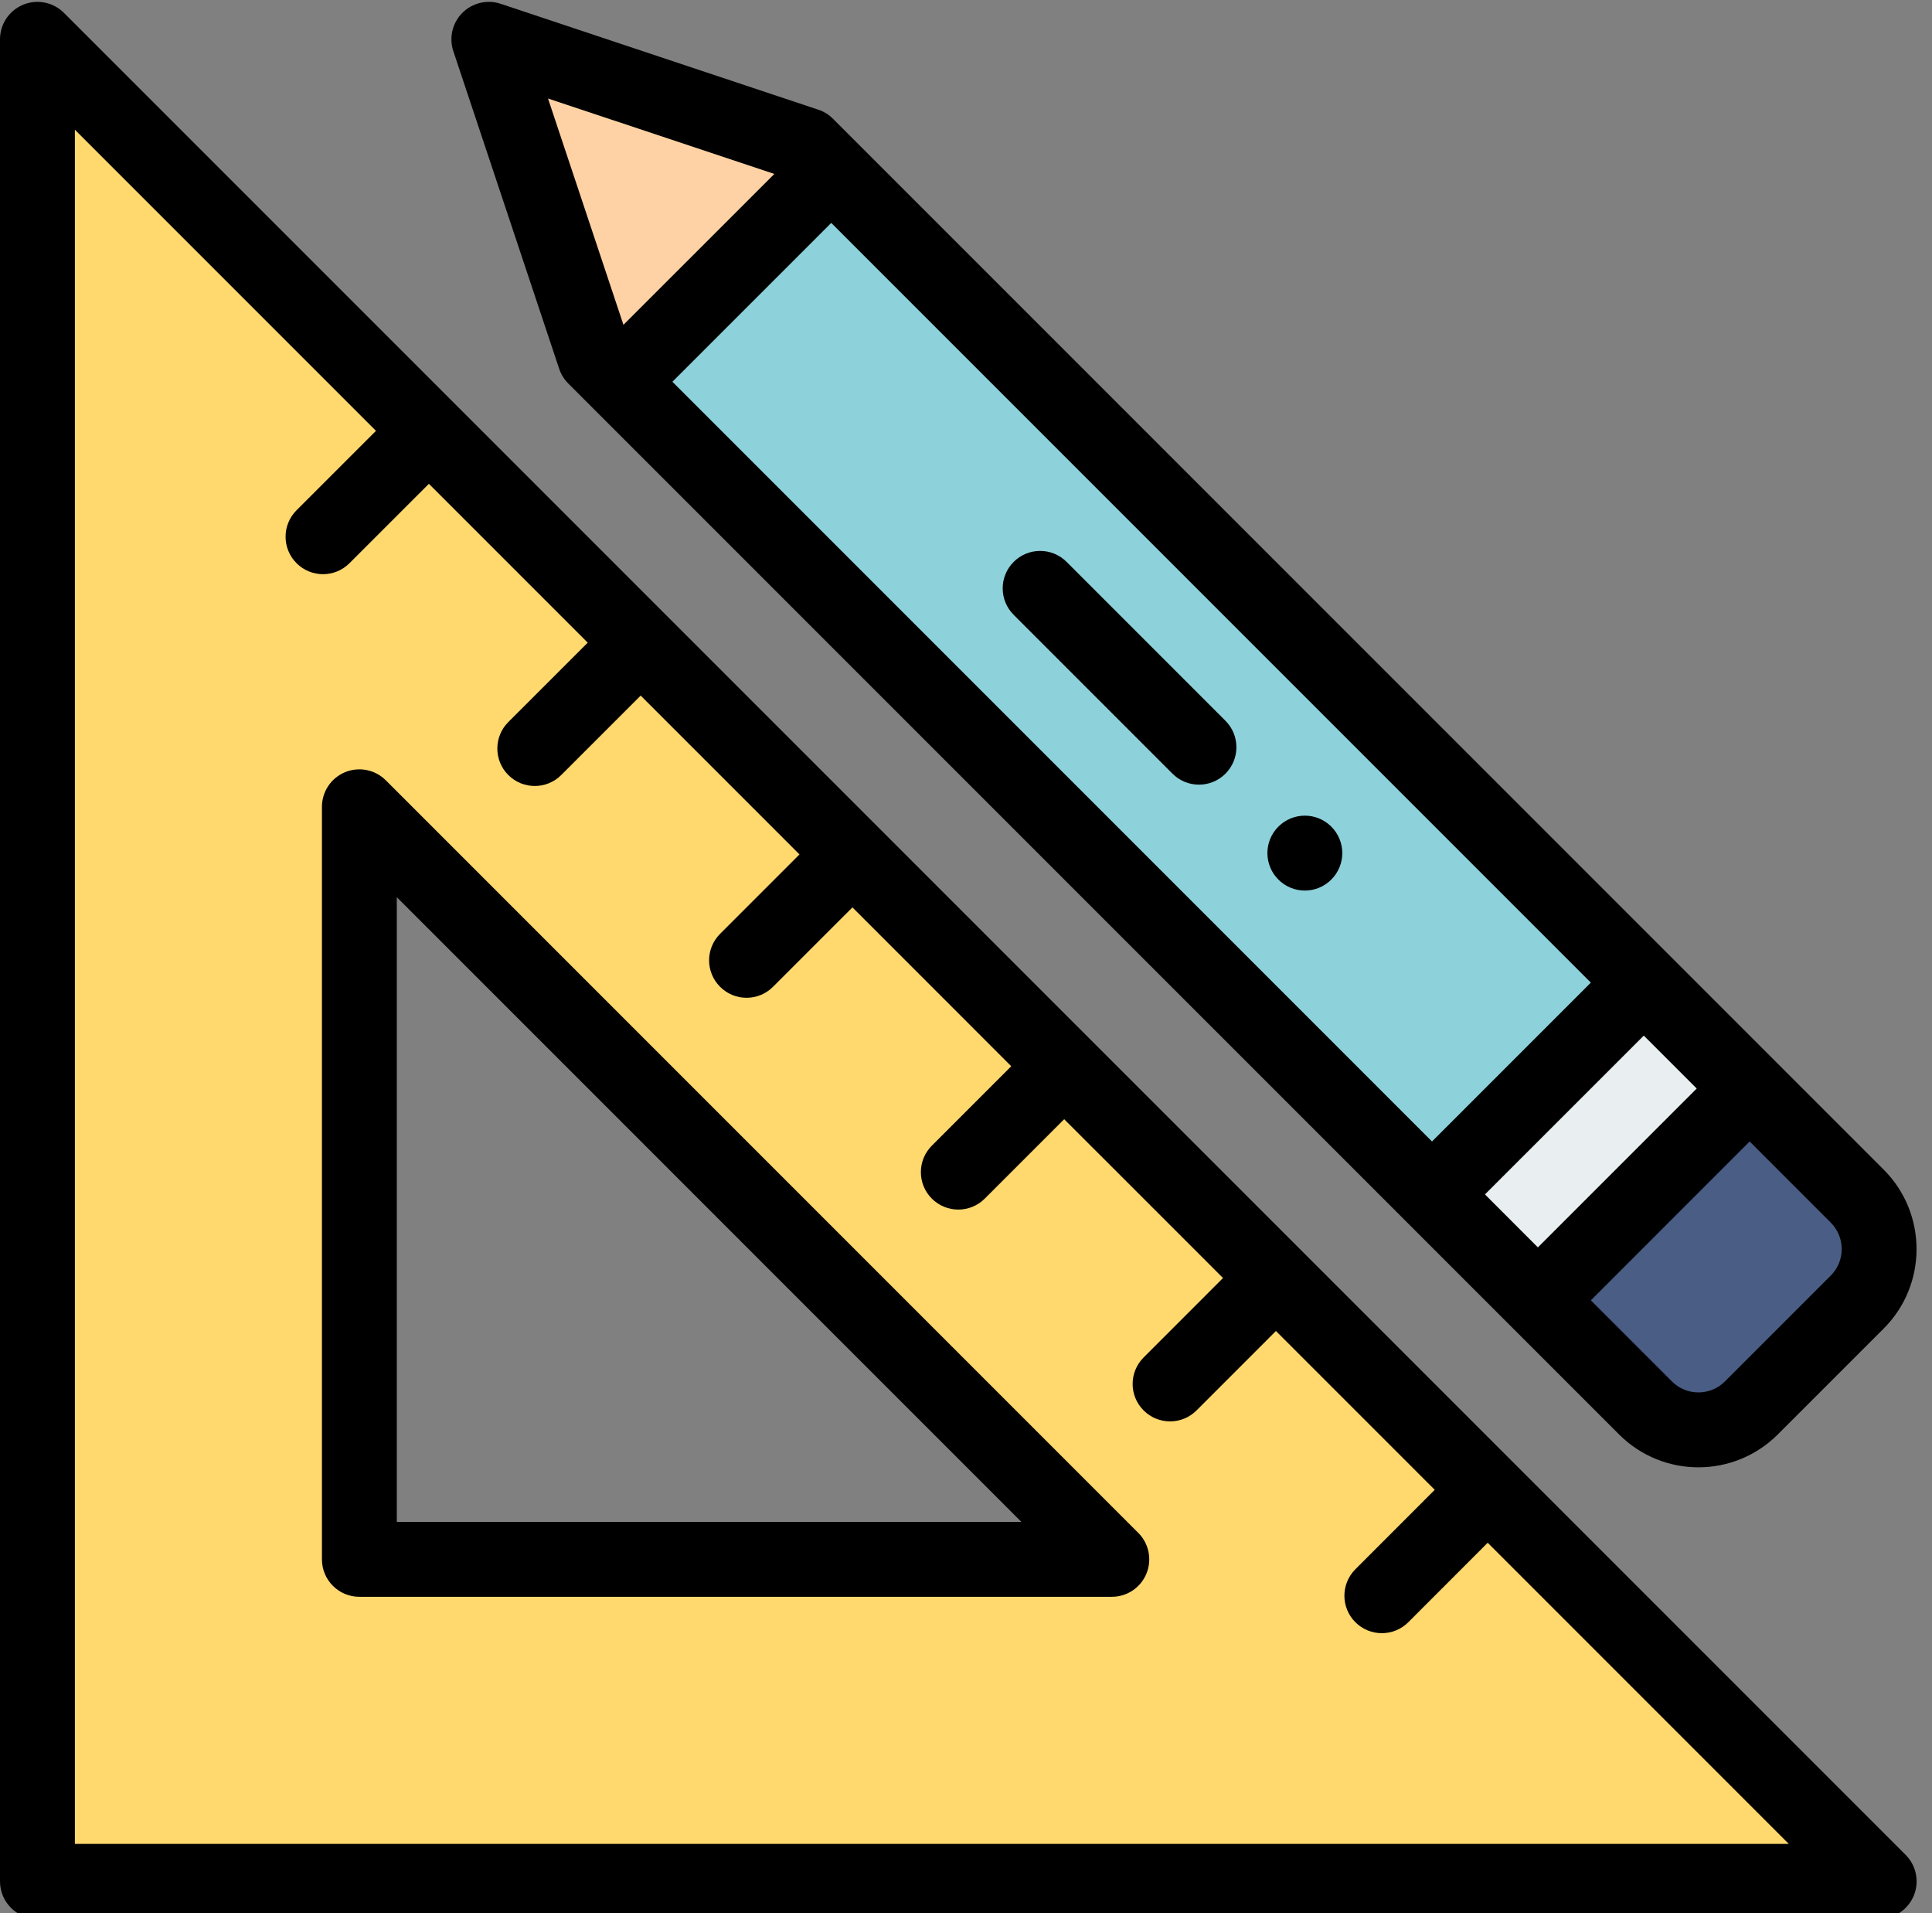 <svg width="101" height="100" viewBox="0 0 101 100" fill="none" xmlns="http://www.w3.org/2000/svg">
<rect x="0" y="0" width="101" height="100" fill="#808080" stroke="none"/>
<g clip-path="url(#clip0)">
<path d="M98.239 98.336H1.957V2.055L98.239 98.336ZM18.787 81.506H58.123L18.787 42.17V81.506Z" fill="#FFD86E"/>
<path d="M97.092 62.52C98.62 64.05 98.62 66.528 97.092 68.057L91.558 73.59C90.03 75.119 87.55 75.119 86.022 73.59L80.397 67.966L80.458 67.906L91.468 56.896L97.092 62.52Z" fill="#495D85"/>
<path d="M91.468 56.896L80.458 67.906L80.397 67.967L74.863 62.432L74.924 62.369L85.934 51.362L91.468 56.896Z" fill="#E9EEF0"/>
<path d="M85.934 51.361L74.924 62.369L74.863 62.432L32.385 19.955L32.446 19.892L43.456 8.884L85.934 51.361Z" fill="#8DD1DB"/>
<path d="M43.456 8.884L32.446 19.892L32.385 19.955L31.09 18.659L25.556 2.055L42.161 7.588L43.456 8.884Z" fill="#FED2A4"/>
<path d="M69.597 45.974C70.362 45.211 70.362 43.97 69.597 43.207C68.833 42.442 67.595 42.442 66.83 43.207C66.066 43.97 66.066 45.211 66.83 45.974C67.595 46.74 68.833 46.74 69.597 45.974Z" fill="black"/>
<path d="M1.957 100.293H98.239C99.03 100.293 99.744 99.817 100.047 99.085C100.349 98.353 100.182 97.512 99.622 96.952L3.341 0.671C2.781 0.111 1.939 -0.056 1.208 0.247C0.477 0.55 0 1.263 0 2.055V98.336C0 99.417 0.876 100.293 1.957 100.293ZM3.914 6.779L19.655 22.52L15.503 26.67C14.738 27.435 14.738 28.674 15.503 29.438C16.266 30.202 17.506 30.204 18.27 29.438L22.422 25.288L30.725 33.591L26.573 37.741C25.809 38.505 25.809 39.744 26.572 40.509C27.336 41.273 28.576 41.274 29.34 40.509L33.493 36.358L41.795 44.66L37.644 48.812C36.879 49.576 36.879 50.815 37.644 51.579C38.408 52.344 39.647 52.344 40.411 51.579L44.563 47.428L52.865 55.731L48.714 59.883C47.95 60.646 47.95 61.886 48.714 62.65C49.479 63.414 50.717 63.414 51.481 62.65L55.633 58.499L63.936 66.801L59.785 70.953C59.02 71.718 59.02 72.957 59.785 73.721C60.549 74.485 61.788 74.485 62.553 73.72L66.703 69.569L75.005 77.871L70.855 82.024C70.091 82.788 70.091 84.027 70.855 84.791C71.619 85.555 72.859 85.555 73.623 84.791L77.773 80.638L93.514 96.379H3.914V6.779Z" fill="black"/>
<path d="M20.17 40.786C19.611 40.227 18.769 40.059 18.037 40.362C17.307 40.665 16.83 41.379 16.83 42.17V81.506C16.83 82.587 17.706 83.463 18.787 83.463H58.123C58.915 83.463 59.628 82.987 59.931 82.255C60.234 81.524 60.066 80.682 59.507 80.122L20.17 40.786ZM20.744 79.55V46.895L53.398 79.55H20.744Z" fill="black"/>
<path d="M61.295 40.44C62.059 41.204 63.298 41.204 64.063 40.44C64.827 39.676 64.827 38.437 64.063 37.673L55.759 29.369C54.995 28.605 53.756 28.605 52.992 29.369C52.227 30.133 52.227 31.372 52.992 32.137L61.295 40.44Z" fill="black"/>
<path d="M29.706 20.043L84.638 74.974C86.931 77.269 90.646 77.269 92.941 74.974L98.476 69.44C100.764 67.153 100.764 63.427 98.476 61.136L43.544 6.205C43.33 5.99 43.067 5.828 42.779 5.733L26.174 0.198C25.472 -0.036 24.696 0.147 24.172 0.671C23.648 1.195 23.465 1.97 23.699 2.673L29.233 19.278C29.33 19.567 29.491 19.828 29.706 20.043ZM95.707 63.904C96.471 64.667 96.471 65.91 95.708 66.672L90.174 72.207C89.409 72.971 88.17 72.972 87.405 72.207L83.165 67.967L91.467 59.663L95.707 63.904ZM88.7 56.896L80.397 65.199L77.63 62.431L85.933 54.13L88.7 56.896ZM43.456 11.652L83.165 51.361L74.862 59.664L35.152 19.954L43.456 11.652ZM40.48 9.092L32.592 16.978L28.649 5.149L40.48 9.092Z" fill="black"/>
</g>
<defs>
<clipPath id="clip0">
<rect width="100.196" height="100" fill="white"/>
</clipPath>
</defs>
</svg>
